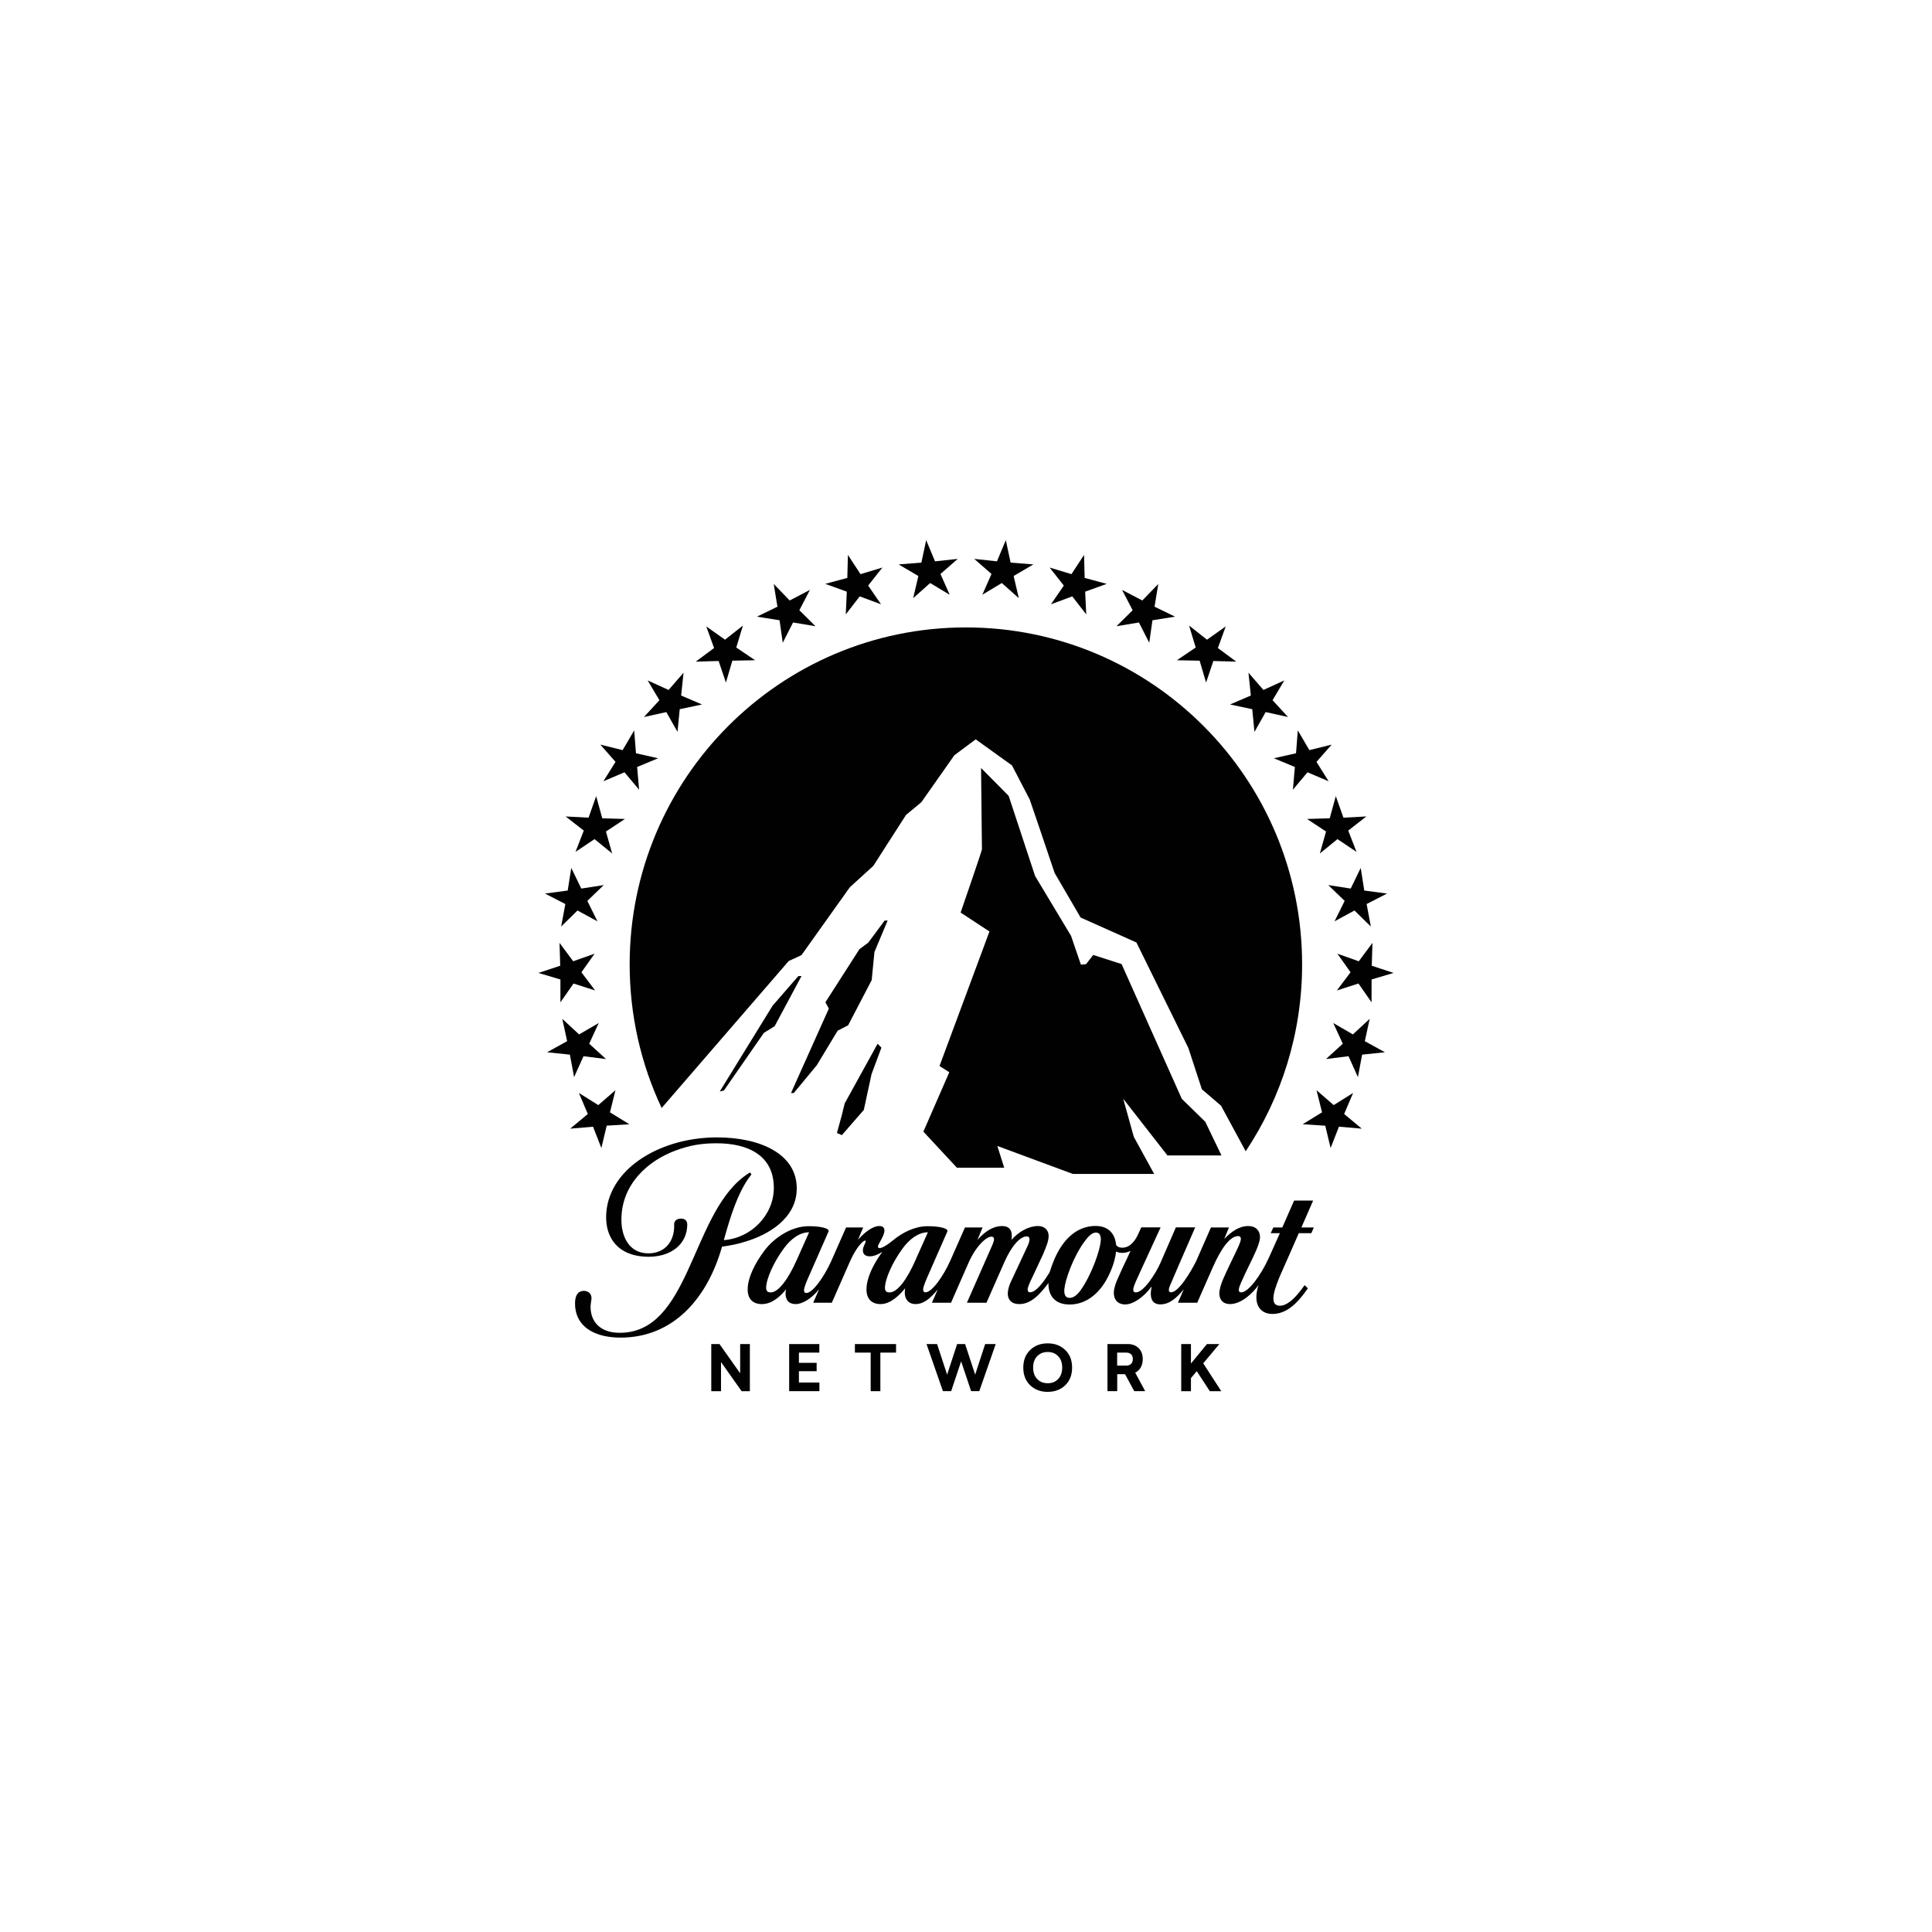 <?xml version="1.0" encoding="utf-8"?>
<!-- Generator: Adobe Illustrator 15.1.0, SVG Export Plug-In . SVG Version: 6.00 Build 0)  -->
<!DOCTYPE svg PUBLIC "-//W3C//DTD SVG 1.1//EN" "http://www.w3.org/Graphics/SVG/1.1/DTD/svg11.dtd">
<svg version="1.1" id="Layer_1" xmlns="http://www.w3.org/2000/svg" xmlns:xlink="http://www.w3.org/1999/xlink" x="0px" y="0px"
	 width="610px" height="610px" viewBox="0 0 610 610" enable-background="new 0 0 610 610" xml:space="preserve">
<g>
	<polygon fill="#010101" points="226.896,208.702 229.197,215.501 231.228,208.598 238.411,208.462 232.467,204.444 
		234.566,197.508 228.911,201.971 222.99,197.78 225.46,204.607 219.666,208.902 	"/>
	<polygon fill="#010101" points="210.383,224.834 213.913,231.074 214.615,223.915 221.64,222.429 215.056,219.597 215.822,212.394 
		211.093,217.842 204.493,214.838 208.199,221.083 203.318,226.388 	"/>
	<polygon fill="#010101" points="200.234,230.611 196.582,236.843 189.552,235.101 194.338,240.55 190.511,246.671 197.166,243.838 
		201.783,249.332 201.162,242.165 207.794,239.412 200.801,237.834 	"/>
	<polygon fill="#010101" points="187.714,264.936 193.275,269.467 191.317,262.539 197.318,258.58 190.15,258.36 188.233,251.369 
		185.828,258.168 178.59,257.785 184.318,262.243 181.706,268.971 	"/>
	<polygon fill="#010101" points="182.336,287.476 188.632,290.896 185.444,284.448 190.615,279.454 183.535,280.549 
		180.372,274.037 179.245,281.172 172.062,282.123 178.502,285.438 177.176,292.542 	"/>
	<polygon fill="#010101" points="176.944,316.472 181.083,310.535 187.905,312.724 183.575,306.98 187.73,301.115 180.978,303.508 
		176.664,297.699 176.88,304.918 170,307.187 176.944,309.257 	"/>
	<polygon fill="#010101" points="179.932,332.987 181.258,340.091 184.23,333.487 191.342,334.385 186.028,329.536 189.041,323 
		182.84,326.603 177.535,321.682 179.068,328.736 172.725,332.236 	"/>
	<polygon fill="#010101" points="187.243,355.743 189.872,362.462 191.557,355.416 198.708,354.964 192.588,351.205 
		194.322,344.221 188.904,348.919 182.769,345.084 185.597,351.732 180.02,356.358 	"/>
	<polygon fill="#010101" points="227.647,430.039 234.152,439.243 236.757,439.243 236.757,424.366 233.696,424.366 233.696,433.59 
		227.168,424.366 224.572,424.366 224.572,439.243 227.647,439.243 	"/>
	<polygon fill="#010101" points="243.916,317.559 227.249,344.62 228.566,344.313 241.176,326.12 244.586,323.999 253.064,308.17 
		252.049,308.19 	"/>
	<polygon fill="#010101" points="319.086,177.637 317.568,170.542 314.78,177.233 307.604,176.462 313.053,181.225 310.152,187.784 
		316.306,184.084 321.684,188.863 320.037,181.871 326.27,178.204 	"/>
	<polygon fill="#010101" points="342.465,182.471 342.274,175.208 338.295,181.276 331.398,179.194 335.881,184.884 331.83,190.796 
		338.549,188.295 342.961,193.976 342.624,186.81 349.424,184.348 	"/>
	<polygon fill="#010101" points="359.596,196.537 362.856,202.941 363.871,195.838 371.014,194.704 364.533,191.552 
		365.709,184.384 360.668,189.593 354.274,186.25 357.614,192.674 352.518,197.72 	"/>
	<polygon fill="#010101" points="381.089,201.975 375.433,197.508 377.525,204.444 371.589,208.462 378.765,208.602 
		380.803,215.501 383.095,208.702 390.326,208.902 384.531,204.607 387.002,197.78 	"/>
	<polygon fill="#010101" points="395.375,223.915 396.079,231.078 399.617,224.826 406.673,226.388 401.793,221.079 
		405.499,214.838 398.907,217.842 394.178,212.394 394.936,219.597 388.36,222.429 	"/>
	<polygon fill="#010101" points="409.198,237.834 402.198,239.408 408.838,242.165 408.216,249.332 412.826,243.842 
		419.489,246.671 415.662,240.554 420.447,235.101 413.409,236.839 409.766,230.611 	"/>
	<polygon fill="#010101" points="422.285,264.936 428.295,268.971 425.682,262.243 431.402,257.785 424.172,258.168 
		421.758,251.369 419.841,258.36 412.674,258.58 418.682,262.539 416.725,269.467 	"/>
	<polygon fill="#010101" points="430.747,281.172 429.628,274.037 426.465,280.549 419.385,279.454 424.556,284.448 
		421.359,290.896 427.655,287.476 432.824,292.542 431.49,285.438 437.931,282.126 	"/>
	<polygon fill="#010101" points="433.112,304.918 433.336,297.699 429.014,303.512 422.262,301.115 426.416,306.984 
		422.095,312.724 428.909,310.527 433.048,316.472 433.056,309.253 440,307.187 	"/>
	<polygon fill="#010101" points="430.923,328.736 432.457,321.682 427.152,326.599 420.951,323 423.964,329.54 418.658,334.377 
		425.77,333.482 428.742,340.091 430.068,332.987 437.275,332.236 	"/>
	<polygon fill="#010101" points="421.096,348.919 415.678,344.221 417.412,351.205 411.293,354.96 418.434,355.423 420.119,362.462 
		422.757,355.735 429.973,356.358 424.396,351.732 427.224,345.084 	"/>
	<polygon fill="#010101" points="283.723,178.204 289.963,181.871 288.316,188.863 293.686,184.084 299.847,187.784 
		296.938,181.225 302.387,176.462 295.219,177.233 292.424,170.542 290.913,177.637 	"/>
	<polygon fill="#010101" points="267.367,186.81 267.039,193.984 271.441,188.303 278.17,190.796 274.11,184.884 278.601,179.194 
		271.697,181.28 267.717,175.208 267.526,182.471 260.566,184.344 	"/>
	<polygon fill="#010101" points="246.129,195.838 247.144,202.941 250.396,196.537 257.482,197.72 252.385,192.674 255.717,186.25 
		249.333,189.593 244.293,184.384 245.467,191.556 238.985,194.704 	"/>
	<g>
		<path fill="#010101" d="M341.228,407.315c-1.358,1.917-2.526,2.472-3.523,2.472c-1.392,0-1.806-1.17-1.639-2.876
			c0.304-2.98,2.748-9.896,6.177-14.674c1.565-2.169,2.645-3.076,3.811-3.076c1.144,0,1.549,0.991,1.511,2.233
			C347.46,394.643,344.591,402.573,341.228,407.315 M280.885,408.058c-0.871,0-1.452-0.292-1.477-1.422
			c0.048-2.996,2.493-8.262,5.594-12.476c2.141-2.917,4.969-5.082,7.966-5.082l-3.828,8.569h0.017
			C286.264,404.214,283.291,408.058,280.885,408.058 M243.365,408.058c-0.863,0-1.447-0.292-1.471-1.422
			c0.039-2.996,2.493-8.262,5.593-12.476c2.142-2.917,4.962-5.082,7.975-5.082l-3.829,8.569
			C248.79,404.123,245.666,408.058,243.365,408.058 M407.209,395.893c1.334-3.021,2.62-5.929,2.861-6.528h3.953l0.808-1.81h-3.939
			l3.716-8.498h-6.01l-1.389,3.164l-2.342,5.334h-2.828l-0.84,1.81h2.901l-3.492,7.79c-2.493,5.485-6.447,10.886-8.701,10.886
			c-0.487,0-0.775-0.224-0.775-0.723c0-0.472,0.129-0.975,0.713-2.349c0.727-1.678,1.869-4.059,2.731-5.821
			c1.247-2.544,3.252-6.54,3.252-8.521c0-2.006-1.262-3.524-3.723-3.524c-2.78,0-5.267,1.686-7.575,4.095l1.494-3.643h-5.688
			l-4.626,10.539c-1.847,3.743-5.633,9.935-7.976,9.935c-0.494,0-0.694-0.299-0.694-0.787c0-0.259,0.128-0.802,0.344-1.278
			c0.2-0.479,2.974-6.932,2.974-6.932l5.009-11.505h-6.104l-4.866,11.202c-1.526,3.468-5.329,9.328-7.766,9.328
			c-0.505,0-0.832-0.256-0.832-0.875c0-0.604,0.456-1.71,0.808-2.534l2.549-5.617h0.016l5.274-11.505h-6.105l-1.19,2.593v-0.004
			c-0.879,1.746-2.421,3.827-4.802,3.827c-1.159,0-1.687-0.459-1.967-0.911c-0.357-3.883-2.787-5.953-6.431-5.953
			c-5.025,0-8.605,2.997-10.963,6.592c-1.574,2.409-2.637,5.026-3.588,8.03c-2.156,3.556-4.434,6.328-6.2,6.328
			c-0.455,0-0.734-0.267-0.734-0.862c0-0.667,0.583-1.978,0.807-2.465l3.956-8.441c1.094-2.613,1.859-4.339,1.859-6.033
			c0-1.826-1.269-3.125-3.33-3.125c-2.854,0-5.977,1.638-8.422,4.387c0.08-0.383,0.12-0.831,0.12-1.327
			c0-2.001-0.982-3.06-3.085-3.06c-2.62,0-5.305,1.546-7.766,4.403l1.622-3.951h-5.554l-4.658,10.539
			c-2.23,4.961-5.784,9.935-7.805,9.935c-0.465,0-0.744-0.244-0.744-0.851c0-0.967,1.047-3.296,1.462-4.259l6.168-14.059
			c0.456-1.05-2.5-1.706-6.272-1.706c-3.875,0-7.82,1.934-10.746,4.359c-2.045,1.694-3.556,2.548-4.339,2.548
			c-0.374,0-0.552-0.204-0.552-0.447c0-0.872,2.055-3.284,2.055-5.118c0-0.835-0.447-1.395-1.598-1.395
			c-2.207,0-4.803,2.134-6.744,4.338l1.637-3.891h-5.4l-4.649,10.543c-2.222,4.961-5.866,10.155-7.896,10.155
			c-0.471,0-0.742-0.248-0.742-0.851c0-0.939,1.006-3.252,1.558-4.479l6.177-14.059c0.455-1.05-2.509-1.706-6.272-1.706
			c-5.561,0-10.979,3.767-13.886,7.622c-3.165,4.199-5.314,8.637-5.362,12.241c-0.048,2.904,1.463,4.734,4.482,4.734
			c3.364,0,6.05-2.68,7.662-4.686c-0.047,0.207-0.192,0.946-0.192,1.198c0,2.025,0.801,3.479,3.245,3.479
			c2.159,0,5.042-1.805,7.368-4.693l-1.879,4.278h5.881l5.77-13.127c1.885-4.274,4.074-6.488,4.657-6.488
			c0.191,0,0.271,0.088,0.271,0.248c0,0.456-0.887,1.655-0.887,2.773c0,1.159,0.623,1.942,2.197,1.942
			c1.261,0,2.685-0.624,3.923-1.398c-2.956,4.047-4.938,8.269-4.986,11.741c-0.039,2.904,1.464,4.734,4.483,4.734
			c3.196,0,6.12-2.996,7.726-5.006c-0.064,0.32-0.12,0.999-0.12,1.395c0,1.962,1.111,3.603,3.38,3.603
			c2.485,0,4.538-1.566,7.041-4.622l-1.854,4.207h6.032l5.504-12.544c2.407-5.465,5.667-8.333,7.28-8.333
			c0.472,0,0.799,0.256,0.799,0.811c0,0.335-0.151,0.95-0.503,1.77l-8.062,18.297l6.178-0.011l5.632-12.772
			c2.421-5.465,5.097-8.166,7.095-8.166c0.6,0,0.863,0.315,0.863,0.966c0,0.368-0.12,0.983-0.583,2.01l-5.401,11.561
			c-0.448,0.991-0.879,2.414-0.879,3.512c0,1.749,0.959,3.315,3.65,3.315c3.502,0,6.193-2.652,9.197-6.655l0.009,0.858
			c0.231,3.185,2.006,5.933,6.672,5.933c5.513,0,9.979-3.852,12.695-9.923c1.223-2.717,1.806-5.038,1.965-6.804
			c0.52,0.26,1.168,0.424,1.975,0.424c0.768,0,1.662-0.152,2.597-0.631l-0.959,2.089c-1.102,2.309-2.334,4.894-3.244,7.039
			c-0.678,1.59-1.078,3.084-1.078,4.076c0,2.177,1.184,3.707,3.635,3.707c2.469,0,5.849-2.317,8.23-5.576h0.072
			c-0.137,0.639-0.264,1.566-0.264,2.049c0,1.79,0.535,3.507,3.06,3.507c2.907,0,5.162-2.113,7.366-4.758l-1.861,4.25h6.097
			l4.858-11.058c2.748-6.24,5.528-9.996,8.094-9.996c0.551,0,0.831,0.363,0.831,0.911c0,1.039-1.485,3.908-2.878,6.808
			c-1.261,2.617-2.204,4.626-2.859,6.192c-0.583,1.398-1.062,3.072-1.062,4.171c0,1.925,1.062,3.387,3.412,3.387
			c3.506,0,7.103-3.391,8.973-6.008c-0.424,1.21-0.695,2.681-0.695,3.835c0,3.516,2.133,5.29,5.073,5.29
			c2.077,0,3.875-0.723,5.466-1.833c2.302-1.606,4.155-4.016,5.729-6.261l-1.03-1.002c-1.456,2.062-3.053,4.043-4.698,5.262
			c-1.023,0.763-2.078,1.234-3.108,1.234c-1.254,0-2.054-0.643-2.054-2.289c0-1.618,0.735-3.799,1.894-6.688
			C403.997,403.14,405.635,399.457,407.209,395.893"/>
		<path fill="#010101" d="M193.427,422.216c0.79,0.071,1.613,0.116,2.47,0.116c17.114,0,27.637-12.976,32.071-28.724
			c2.062-0.248,5.426-0.919,6.704-1.391c7.918-2.212,16.891-7.534,16.891-16.994c0-10.882-11.49-16.108-25.169-16.108
			c-14.606,0-27.997,6.5-32.967,16.555c-1.318,2.661-2.046,5.569-2.046,8.669c0,2.805,0.672,5.329,2.046,7.358
			c2.102,3.133,5.866,5.106,11.409,5.106c6.76,0,12.154-3.731,12.154-10.228c0,0,0.103-1.821-2.006-1.821
			c-1.727,0-2.174,1.198-2.135,1.821c0.248,5.106-2.739,9.153-8.125,9.153c-6,0-8.525-5.125-8.525-10.631
			c0-11.234,8.438-18.681,17.219-21.877c4.506-1.646,8.125-2.245,12.848-2.245c9.932,0,18.058,3.843,18.058,14.087
			c0,8.577-7.167,15.872-15.788,16.484l0.336-1.183c1.773-6.289,3.906-13.161,7.423-18.274c0.208-0.319,0.566-0.799,0.975-1.311
			l-0.487-0.599c-0.624,0.359-1.742,1.183-2.198,1.534c-16.474,12.896-16.971,49.1-38.919,49.1c-0.799,0-1.541-0.064-2.237-0.172
			c-4.577-0.747-6.982-3.831-6.967-8.13c0.008-0.842,0.295-1.997,0.295-2.668c0-1.111-0.759-2.269-2.396-2.269
			c-1.957,0-2.765,1.53-2.805,3.791C181.45,417.813,186.164,421.545,193.427,422.216"/>
		<polygon fill="#010101" points="258.714,436.514 252.242,436.514 252.242,432.935 257.843,432.935 257.843,430.294 
			252.242,430.294 252.242,427.066 258.689,427.066 258.689,424.366 249.166,424.366 249.166,439.239 258.714,439.239 		"/>
		<polygon fill="#010101" points="277.962,439.243 277.962,427.066 282.916,427.066 282.916,424.366 269.924,424.366 
			269.924,427.066 274.901,427.066 274.901,439.243 		"/>
		<polygon fill="#010101" points="303.465,429.818 306.614,439.239 309.195,439.239 314.38,424.366 311.048,424.366 
			307.893,434.025 304.721,424.366 302.196,424.366 299.04,434.025 295.867,424.366 292.535,424.366 297.713,439.239 
			300.317,439.239 		"/>
		<path fill="#010101" d="M327.476,428.205c0.848-0.896,1.958-1.331,3.332-1.331c1.366,0,2.462,0.435,3.293,1.331
			c0.854,0.871,1.271,2.065,1.271,3.591c0,1.51-0.417,2.717-1.271,3.6c-0.831,0.899-1.927,1.338-3.293,1.338
			c-1.374,0-2.484-0.439-3.332-1.338c-0.854-0.882-1.278-2.089-1.278-3.6C326.197,430.27,326.621,429.076,327.476,428.205
			 M330.808,439.458c2.238,0,4.084-0.699,5.528-2.089c1.455-1.41,2.166-3.264,2.166-5.573c0-2.305-0.711-4.15-2.166-5.545
			c-1.444-1.41-3.29-2.105-5.528-2.105c-2.269,0-4.115,0.695-5.562,2.105c-1.445,1.395-2.157,3.24-2.157,5.545
			c0,2.31,0.712,4.164,2.157,5.573C326.692,438.759,328.539,439.458,330.808,439.458"/>
		<path fill="#010101" d="M352.725,427.066h2.917c1.214,0,2.037,0.739,2.037,2.065c0,1.279-0.823,2.038-2.037,2.038h-2.917V427.066z
			 M352.749,433.886h2.476l2.894,5.353h3.459l-3.156-5.844c1.503-0.739,2.382-2.213,2.382-4.263c0-1.486-0.44-2.661-1.311-3.5
			c-0.879-0.851-2.029-1.274-3.477-1.274h-6.351v14.881h3.084V433.886z"/>
		<polygon fill="#010101" points="372.955,424.366 372.955,439.243 376.023,439.243 376.023,435.124 377.854,432.919 
			381.976,439.243 385.596,439.243 379.898,430.445 384.996,424.366 381.073,424.366 376.023,430.51 376.023,424.366 		"/>
		<path fill="#010101" d="M198.805,304.487c0,16.22,3.627,31.588,10.098,45.344l40.111-46.398l4.034-1.862l15.278-21.437
			l7.406-6.744l10.332-16.091l4.824-4l10.443-14.845l6.734-5.014l11.451,8.218l5.61,10.798c0,0,4.77,13.898,7.861,23.179
			c1.022,1.714,8.198,14.062,8.198,14.062l17.625,7.878l16.396,33.303l4.267,13.048l6.056,5.185l7.783,14.382
			c11.241-16.883,17.811-37.178,17.811-59.006c0-58.75-47.525-106.388-106.157-106.388S198.805,245.736,198.805,304.487"/>
		<polygon fill="#010101" points="250.619,345.112 257.867,336.359 264.475,325.429 267.782,323.723 275.229,309.448 
			276.086,300.595 280.263,290.648 279.303,290.664 274.133,297.635 271.362,299.677 260.615,316.44 261.694,318.445 
			249.741,345.124 		"/>
		<polygon fill="#010101" points="265.81,352.007 264.252,357.72 265.793,358.408 272.736,350.449 275.173,339.147 278.297,330.773 
			277.091,329.543 266.695,348.392 		"/>
		<path fill="#010101" d="M302.132,368.691h14.933l-2.174-6.872l23.836,8.833h25.68l-6.424-11.705l-3.34-12.018l13.958,17.882h17.06
			l-5.114-10.635l-7.407-7.227l-19.016-42.555l-8.964-2.881l-2.255,2.916l-1.621,0.16l-3.115-9.101l-11.348-18.896l-8.356-25.32
			l-8.71-8.79c0,0,0.289,24.985,0.279,25.664c-0.008,0.543-6.735,19.983-6.735,19.983l9.109,5.977l-15.772,42.467l3.092,1.965
			l-8.183,18.76L302.132,368.691z"/>
	</g>
</g>
</svg>
